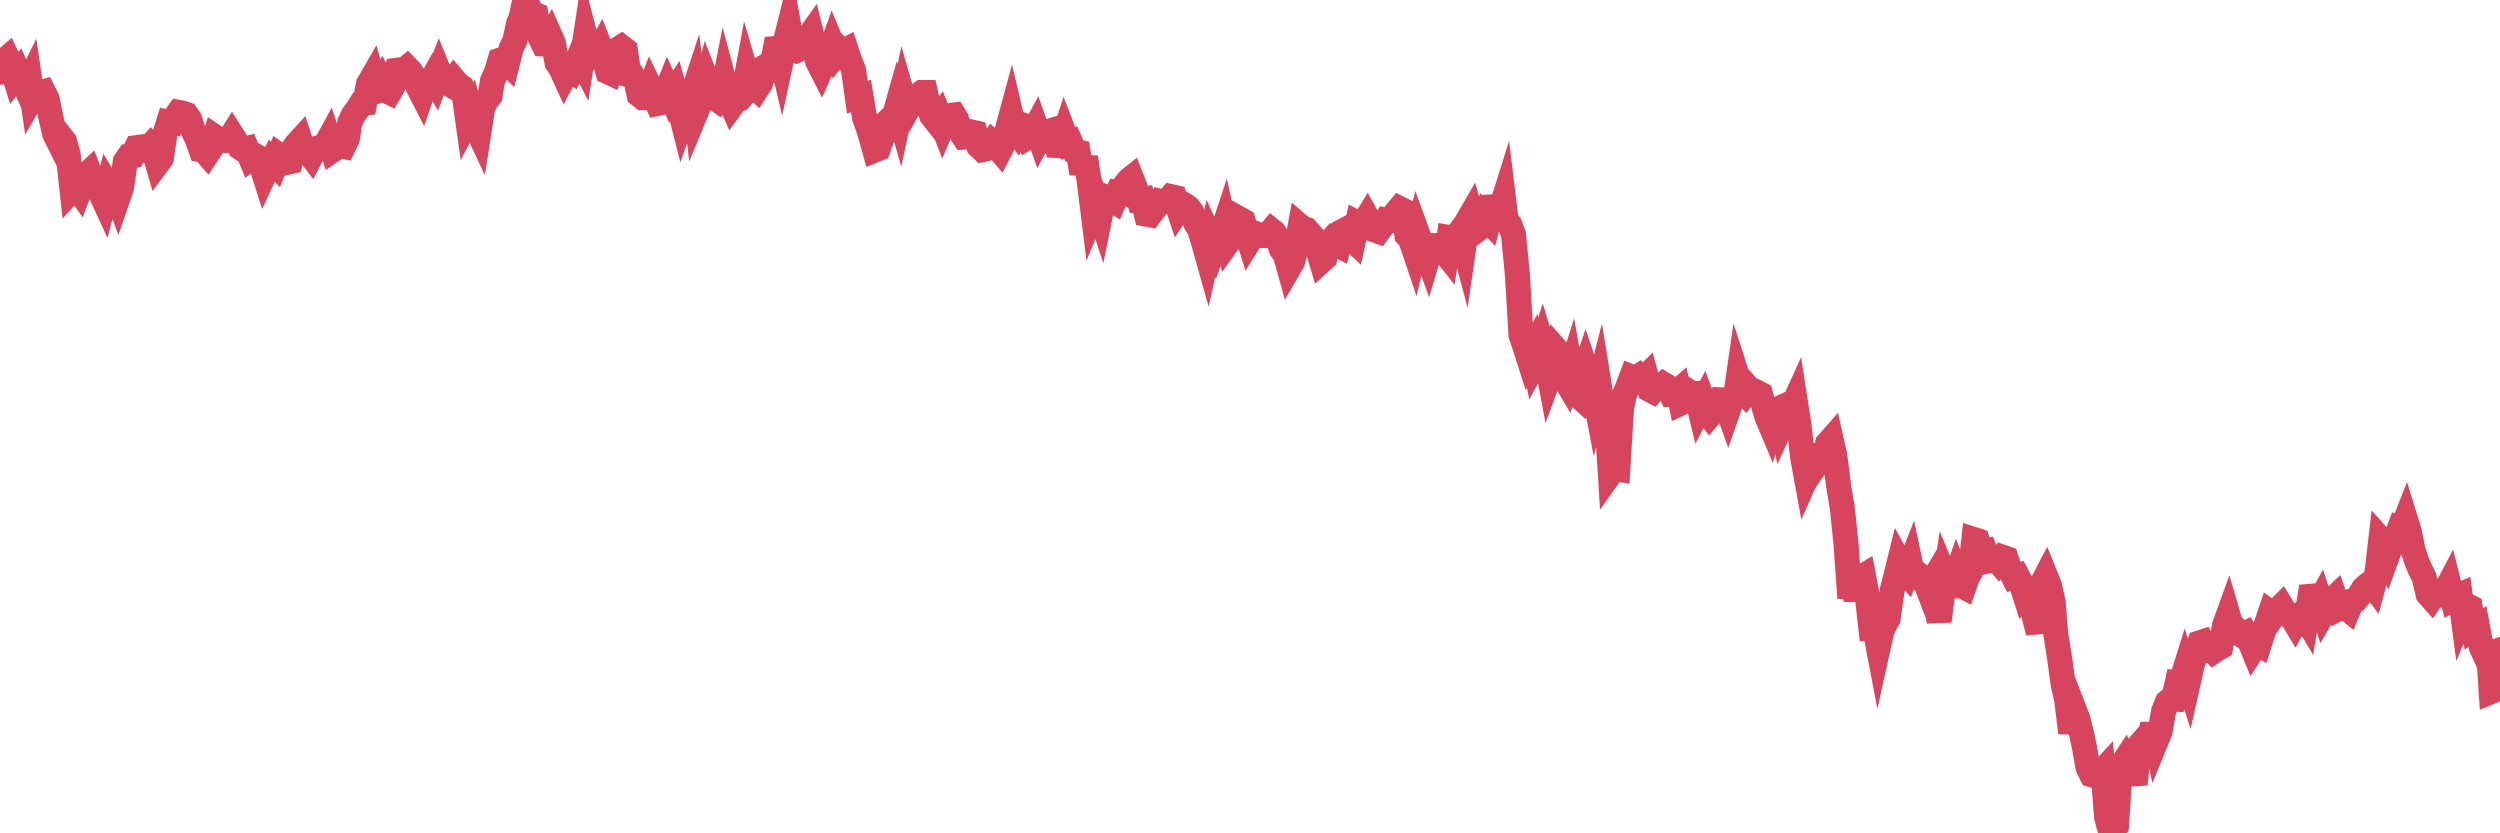<?xml version="1.0"?><svg width="150px" height="50px" xmlns="http://www.w3.org/2000/svg" xmlns:xlink="http://www.w3.org/1999/xlink"> <polyline fill="none" stroke="#d6455d" stroke-width="1.5px" stroke-linecap="round" stroke-miterlimit="5" points="0.00,4.34 0.22,3.68 0.45,3.48 0.67,3.95 0.89,4.64 1.12,4.34 1.34,4.81 1.56,5.29 1.79,4.82 1.94,5.84 2.16,5.46 2.38,5.56 2.61,5.50 2.83,5.93 3.05,7.03 3.28,8.03 3.50,8.47 3.65,8.20 3.87,8.48 4.09,9.26 4.32,11.39 4.54,11.15 4.76,11.46 4.99,10.85 5.21,10.47 5.36,10.33 5.58,10.90 5.81,10.97 6.03,11.57 6.25,12.05 6.48,11.15 6.70,11.52 6.92,11.51 7.07,11.90 7.29,11.26 7.52,9.69 7.74,9.37 7.96,9.34 8.19,8.86 8.41,8.83 8.63,8.98 8.78,9.03 9.01,8.78 9.23,9.06 9.45,9.81 9.68,9.50 9.90,8.02 10.12,7.32 10.35,7.36 10.50,7.05 10.72,6.74 10.94,6.78 11.17,6.86 11.39,7.17 11.61,7.88 11.84,8.36 12.06,8.98 12.21,9.00 12.43,9.25 12.65,8.92 12.88,8.21 13.10,8.36 13.32,8.45 13.55,8.42 13.77,8.35 13.92,8.11 14.14,8.46 14.37,8.83 14.59,8.98 14.81,8.92 15.04,9.48 15.26,9.31 15.48,9.44 15.63,9.77 15.86,10.49 16.08,10.02 16.30,9.63 16.53,9.87 16.75,9.31 16.97,9.46 17.20,9.75 17.42,9.70 17.57,8.97 17.79,8.66 18.01,8.42 18.24,9.12 18.46,9.07 18.68,9.36 18.91,8.92 19.13,8.86 19.28,8.87 19.50,8.76 19.73,8.34 19.95,9.02 20.17,8.87 20.40,8.73 20.62,8.78 20.84,8.33 20.99,7.34 21.21,6.88 21.44,6.58 21.66,6.23 21.88,6.20 22.11,5.04 22.33,4.66 22.55,5.49 22.70,5.43 22.93,4.99 23.15,5.43 23.37,5.54 23.60,5.15 23.82,4.21 24.04,4.18 24.27,4.18 24.42,4.06 24.64,4.29 24.86,4.63 25.09,5.22 25.31,5.65 25.53,5.00 25.76,5.07 25.98,4.67 26.13,4.92 26.35,4.34 26.57,4.88 26.80,4.95 27.02,5.08 27.24,4.78 27.47,5.05 27.69,5.21 27.84,5.64 28.06,7.20 28.29,6.76 28.51,7.50 28.73,7.97 28.96,6.49 29.18,6.03 29.40,5.76 29.55,4.85 29.78,4.35 30.00,3.61 30.22,3.54 30.45,3.77 30.67,2.89 30.89,2.44 31.12,1.39 31.26,1.08 31.49,0.00 31.71,0.38 31.93,0.79 32.16,0.89 32.38,2.20 32.60,2.64 32.83,2.65 33.05,2.24 33.20,2.58 33.42,3.76 33.65,4.10 33.87,4.58 34.09,4.17 34.32,4.31 34.54,3.92 34.76,3.37 34.91,3.66 35.13,2.21 35.36,3.07 35.58,3.40 35.80,3.31 36.03,2.89 36.25,3.45 36.47,4.31 36.62,4.38 36.85,3.76 37.07,2.96 37.29,2.82 37.52,3.00 37.74,4.50 37.96,4.56 38.19,4.97 38.34,5.68 38.56,5.86 38.78,5.85 39.01,5.26 39.23,5.72 39.45,6.21 39.68,6.16 39.90,5.68 40.05,5.31 40.27,5.80 40.49,5.46 40.72,6.29 40.94,7.16 41.16,6.54 41.39,6.17 41.61,5.50 41.76,6.76 41.98,6.23 42.21,5.73 42.43,4.88 42.65,5.44 42.88,5.86 43.10,6.02 43.32,5.74 43.47,4.97 43.70,5.83 43.92,6.33 44.14,6.03 44.37,5.95 44.59,5.70 44.81,4.51 45.03,5.26 45.18,5.13 45.41,5.34 45.63,5.00 45.85,4.03 46.08,3.89 46.30,4.03 46.52,2.91 46.75,2.89 46.90,3.53 47.12,2.51 47.34,1.63 47.57,2.93 47.79,3.03 48.01,2.93 48.24,2.56 48.46,2.30 48.68,1.99 48.83,2.58 49.05,3.68 49.28,4.13 49.50,3.64 49.72,3.35 49.95,2.71 50.17,3.24 50.39,2.96 50.54,3.11 50.77,2.99 50.99,3.65 51.21,4.19 51.44,5.83 51.66,5.76 51.88,7.07 52.11,7.72 52.26,8.22 52.48,9.01 52.70,8.92 52.93,8.28 53.15,7.38 53.37,7.17 53.60,7.17 53.82,6.39 53.97,6.91 54.19,5.88 54.41,6.65 54.64,6.24 54.86,5.79 55.08,5.72 55.31,5.55 55.53,5.55 55.68,6.22 55.90,6.94 56.13,7.23 56.35,6.96 56.57,7.53 56.80,6.99 57.02,6.93 57.24,6.90 57.39,7.14 57.62,7.89 57.84,8.23 58.06,8.22 58.28,7.92 58.51,7.97 58.73,8.77 58.95,8.98 59.10,8.95 59.33,8.89 59.55,8.56 59.77,8.76 60.00,9.03 60.22,8.60 60.44,7.78 60.67,6.93 60.82,7.57 61.04,7.89 61.26,7.47 61.49,7.55 61.71,8.19 61.93,8.05 62.16,7.62 62.38,8.24 62.53,7.96 62.75,8.18 62.97,7.87 63.20,7.80 63.42,8.73 63.64,8.74 63.87,8.04 64.09,8.61 64.24,8.55 64.46,9.05 64.69,9.11 64.91,10.40 65.13,9.44 65.36,10.93 65.58,12.71 65.80,12.17 66.03,12.87 66.18,12.13 66.40,11.85 66.62,11.94 66.85,12.08 67.07,11.56 67.29,11.60 67.52,11.07 67.74,10.80 67.89,10.68 68.11,11.24 68.33,11.97 68.56,11.94 68.78,12.85 69.00,12.89 69.23,12.58 69.45,12.29 69.60,12.07 69.82,12.12 70.05,12.07 70.27,11.80 70.49,11.85 70.72,12.55 70.94,12.22 71.16,12.35 71.31,12.47 71.53,12.76 71.76,13.42 71.98,13.78 72.20,14.50 72.43,15.32 72.65,14.32 72.87,14.79 73.02,14.38 73.25,14.21 73.47,13.54 73.69,14.53 73.92,14.21 74.14,13.85 74.36,13.13 74.59,13.26 74.74,13.77 74.96,14.47 75.18,14.12 75.41,14.04 75.63,14.13 75.85,14.14 76.08,14.09 76.30,13.83 76.45,13.95 76.67,14.30 76.89,14.97 77.12,15.28 77.34,16.07 77.56,15.69 77.79,14.79 78.01,13.58 78.16,13.71 78.38,13.77 78.61,14.03 78.83,14.29 79.05,14.90 79.28,15.67 79.50,15.47 79.72,14.60 79.87,14.43 80.10,14.63 80.32,14.74 80.54,13.88 80.77,13.76 80.99,14.22 81.21,14.43 81.44,13.40 81.66,13.52 81.81,13.42 82.03,13.06 82.25,13.46 82.48,13.80 82.70,13.88 82.92,13.58 83.15,13.22 83.37,13.27 83.52,13.24 83.74,12.79 83.97,12.51 84.19,12.62 84.41,14.11 84.64,14.38 84.86,15.03 85.08,14.08 85.23,14.49 85.45,14.83 85.68,15.46 85.90,14.73 86.12,14.75 86.35,14.71 86.57,14.98 86.79,15.26 86.94,14.25 87.17,14.29 87.39,14.20 87.61,13.89 87.84,14.75 88.06,13.23 88.28,12.85 88.51,13.63 88.66,13.77 88.88,13.60 89.10,13.00 89.33,13.25 89.55,12.41 89.77,12.40 90.00,12.69 90.22,11.99 90.37,13.23 90.59,13.48 90.81,14.08 91.04,16.42 91.26,20.10 91.48,20.75 91.71,21.47 91.93,21.05 92.08,21.79 92.30,21.38 92.53,20.69 92.75,21.42 92.97,22.59 93.20,21.97 93.42,21.03 93.64,21.28 93.79,22.57 94.02,22.96 94.24,22.26 94.46,23.52 94.69,23.73 94.91,22.74 95.13,22.09 95.36,22.78 95.50,22.75 95.73,23.95 95.95,23.09 96.17,24.46 96.40,24.87 96.62,28.42 96.84,28.11 97.07,28.15 97.29,24.52 97.44,23.76 97.66,23.23 97.89,22.62 98.11,22.71 98.33,22.57 98.56,22.81 98.78,22.59 99.00,23.39 99.15,23.47 99.37,23.22 99.60,23.26 99.82,23.06 100.04,23.19 100.27,23.65 100.49,23.63 100.71,23.44 100.86,24.18 101.09,24.07 101.31,23.49 101.53,23.64 101.76,23.62 101.98,24.52 102.20,24.10 102.43,24.73 102.58,24.93 102.80,24.67 103.02,24.53 103.25,23.99 103.47,24.00 103.69,24.62 103.92,23.96 104.14,23.75 104.29,22.71 104.51,23.39 104.73,23.63 104.96,23.34 105.18,23.59 105.40,23.53 105.63,23.65 105.85,24.46 106.00,24.97 106.22,25.49 106.45,24.64 106.67,24.54 106.89,25.52 107.12,25.02 107.34,24.44 107.56,24.36 107.71,24.03 107.94,25.52 108.16,27.45 108.38,28.65 108.61,28.13 108.83,26.71 109.05,27.78 109.27,27.46 109.42,27.48 109.65,26.62 109.87,26.37 110.09,27.35 110.32,29.18 110.54,30.48 110.76,32.63 110.99,35.88 111.14,34.93 111.36,35.97 111.58,34.70 111.81,34.56 112.03,35.74 112.25,37.68 112.48,37.66 112.70,38.82 112.92,37.83 113.07,37.53 113.29,37.11 113.52,35.47 113.74,34.61 113.96,33.72 114.19,34.14 114.41,34.40 114.63,33.84 114.78,34.55 115.01,34.65 115.23,34.56 115.45,34.73 115.68,35.33 115.90,34.96 116.12,36.13 116.35,37.27 116.50,36.07 116.72,34.64 116.94,35.17 117.17,35.16 117.39,34.52 117.61,35.10 117.84,35.22 118.06,34.59 118.21,34.35 118.43,32.37 118.65,32.44 118.88,33.09 119.10,33.05 119.32,33.65 119.55,33.60 119.77,33.53 119.92,33.71 120.14,33.43 120.37,33.51 120.59,34.18 120.81,34.62 121.04,34.55 121.26,34.97 121.48,35.66 121.63,35.49 121.85,35.58 122.08,37.11 122.30,37.94 122.52,35.03 122.75,34.59 122.97,35.13 123.19,36.13 123.34,38.01 123.57,39.45 123.79,41.04 124.01,42.05 124.24,43.97 124.46,42.59 124.68,43.16 124.91,44.08 125.06,44.82 125.28,46.04 125.50,46.49 125.73,46.56 125.95,46.48 126.17,46.24 126.40,49.05 126.62,49.85 126.77,50.00 126.99,49.57 127.21,46.05 127.44,45.70 127.66,46.26 127.88,46.05 128.11,47.06 128.33,44.75 128.48,44.58 128.70,45.00 128.93,44.64 129.15,43.45 129.37,44.47 129.60,43.91 129.82,42.66 130.04,42.12 130.27,41.93 130.42,41.94 130.64,40.93 130.86,40.94 131.09,40.20 131.31,40.89 131.53,39.91 131.76,39.19 131.98,38.57 132.13,38.52 132.35,38.97 132.57,38.86 132.80,39.09 133.02,38.94 133.24,38.82 133.47,37.54 133.69,36.93 133.84,37.44 134.06,37.64 134.29,37.97 134.51,38.12 134.73,38.01 134.96,38.42 135.18,38.96 135.40,38.62 135.55,38.70 135.77,38.00 136.00,37.40 136.22,36.75 136.44,36.91 136.67,36.59 136.89,36.37 137.11,36.73 137.26,36.84 137.49,37.00 137.71,37.37 137.93,36.98 138.16,36.77 138.38,37.14 138.60,35.78 138.83,35.76 138.98,36.46 139.20,36.06 139.42,36.75 139.65,36.35 139.87,36.06 140.09,35.85 140.32,36.52 140.54,36.41 140.69,36.40 140.91,36.58 141.13,36.05 141.36,35.98 141.58,35.71 141.80,35.33 142.03,35.12 142.25,34.96 142.40,35.16 142.62,34.35 142.85,32.38 143.07,32.63 143.29,33.22 143.52,32.59 143.74,32.31 143.96,31.72 144.11,31.78 144.34,31.19 144.56,31.90 144.78,33.00 145.01,33.69 145.23,34.21 145.45,34.64 145.68,35.64 145.90,35.89 146.05,35.67 146.27,35.69 146.49,35.47 146.72,35.48 146.94,35.06 147.16,35.94 147.39,35.81 147.61,35.71 147.76,36.84 147.98,36.32 148.21,36.43 148.43,37.74 148.65,37.60 148.88,38.84 149.10,39.32 149.32,39.24 149.47,41.50 149.69,41.41 149.92,40.88 150.00,40.80 "/></svg>